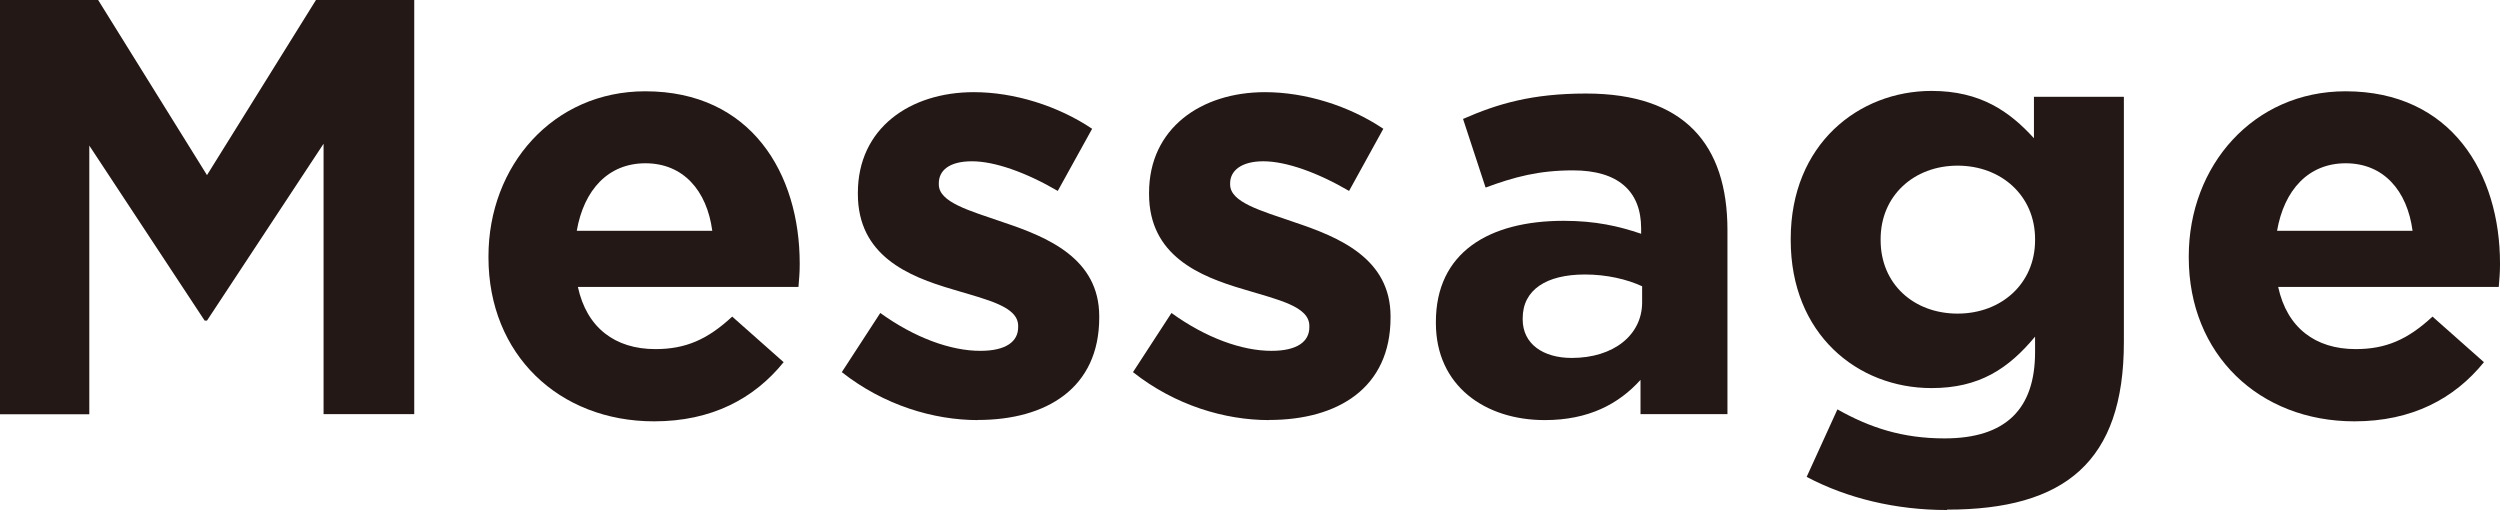 <?xml version="1.0" encoding="UTF-8"?>
<svg id="b" data-name="レイヤー 2" xmlns="http://www.w3.org/2000/svg" viewBox="0 0 200.73 40.95">
  <defs>
    <style>
      .d {
        fill: #231815;
      }
    </style>
  </defs>
  <g id="c" data-name="レイアウト">
    <g>
      <path class="d" d="M25.98,33.25V11.54l-9.36,14.2h-.19L7.17,11.69v21.57H0V0h7.88l8.74,14.06L25.37,0h7.89v33.25h-7.27Z"/>
      <path class="d" d="M64.12,23.04h-17.72c.71,3.28,2.99,4.99,6.22,4.99,2.42,0,4.18-.76,6.17-2.61l4.13,3.66c-2.38,2.94-5.79,4.75-10.4,4.75-7.65,0-13.3-5.37-13.3-13.16v-.09c0-7.27,5.18-13.25,12.59-13.25,8.5,0,12.4,6.6,12.4,13.82v.09c0,.71-.05,1.14-.1,1.8ZM51.82,13.11c-2.99,0-4.94,2.14-5.51,5.42h10.88c-.43-3.23-2.33-5.42-5.37-5.42Z"/>
      <path class="d" d="M78.52,33.73c-3.56,0-7.55-1.19-10.93-3.85l3.09-4.75c2.76,1.99,5.65,3.04,8.03,3.04,2.09,0,3.04-.76,3.04-1.9v-.1c0-1.57-2.47-2.09-5.27-2.94-3.56-1.04-7.6-2.71-7.6-7.65v-.1c0-5.18,4.18-8.08,9.31-8.08,3.23,0,6.74,1.09,9.5,2.94l-2.76,4.99c-2.52-1.47-5.04-2.38-6.89-2.38s-2.66.76-2.66,1.76v.1c0,1.43,2.42,2.09,5.18,3.04,3.56,1.19,7.7,2.9,7.7,7.55v.1c0,5.65-4.23,8.22-9.74,8.22Z"/>
      <path class="d" d="M101.89,33.73c-3.56,0-7.55-1.19-10.92-3.85l3.09-4.75c2.75,1.99,5.65,3.04,8.03,3.04,2.09,0,3.04-.76,3.04-1.9v-.1c0-1.57-2.47-2.09-5.27-2.94-3.56-1.04-7.6-2.71-7.6-7.65v-.1c0-5.18,4.18-8.08,9.31-8.08,3.23,0,6.75,1.09,9.5,2.94l-2.75,4.99c-2.52-1.47-5.04-2.38-6.89-2.38-1.76,0-2.66.76-2.66,1.76v.1c0,1.43,2.42,2.09,5.18,3.04,3.56,1.19,7.7,2.9,7.7,7.55v.1c0,5.65-4.23,8.22-9.74,8.22Z"/>
      <path class="d" d="M131.72,33.25v-2.75c-1.76,1.95-4.18,3.23-7.69,3.23-4.8,0-8.74-2.76-8.74-7.79v-.09c0-5.56,4.23-8.12,10.26-8.12,2.56,0,4.42.43,6.22,1.04v-.43c0-2.99-1.85-4.66-5.46-4.66-2.76,0-4.7.52-7.03,1.38l-1.81-5.51c2.8-1.23,5.56-2.04,9.88-2.04,7.88,0,11.35,4.08,11.35,10.97v14.77h-6.98ZM131.86,22.99c-1.23-.57-2.85-.95-4.61-.95-3.09,0-4.99,1.23-4.99,3.51v.1c0,1.95,1.62,3.09,3.94,3.09,3.37,0,5.65-1.85,5.65-4.46v-1.28Z"/>
      <path class="d" d="M156.32,40.95c-4.13,0-8.03-.95-11.26-2.66l2.47-5.42c2.61,1.47,5.22,2.33,8.6,2.33,4.94,0,7.27-2.38,7.27-6.93v-1.24c-2.14,2.57-4.47,4.13-8.31,4.13-5.94,0-11.31-4.32-11.31-11.88v-.1c0-7.6,5.46-11.88,11.31-11.88,3.94,0,6.27,1.66,8.22,3.8v-3.33h7.22v19.71c0,9.6-4.75,13.44-14.2,13.44ZM163.4,19.19c0-3.47-2.71-5.89-6.22-5.89s-6.18,2.42-6.18,5.89v.1c0,3.51,2.66,5.89,6.18,5.89s6.22-2.42,6.22-5.89v-.1Z"/>
      <path class="d" d="M200.64,23.04h-17.72c.71,3.28,2.99,4.99,6.22,4.99,2.42,0,4.18-.76,6.17-2.61l4.13,3.66c-2.38,2.94-5.79,4.75-10.4,4.75-7.65,0-13.3-5.37-13.3-13.16v-.09c0-7.27,5.18-13.25,12.59-13.25,8.5,0,12.4,6.6,12.4,13.82v.09c0,.71-.05,1.14-.1,1.8ZM188.34,13.11c-2.99,0-4.94,2.14-5.51,5.42h10.88c-.43-3.23-2.33-5.42-5.37-5.42Z"/>
    </g>
  </g>
</svg>